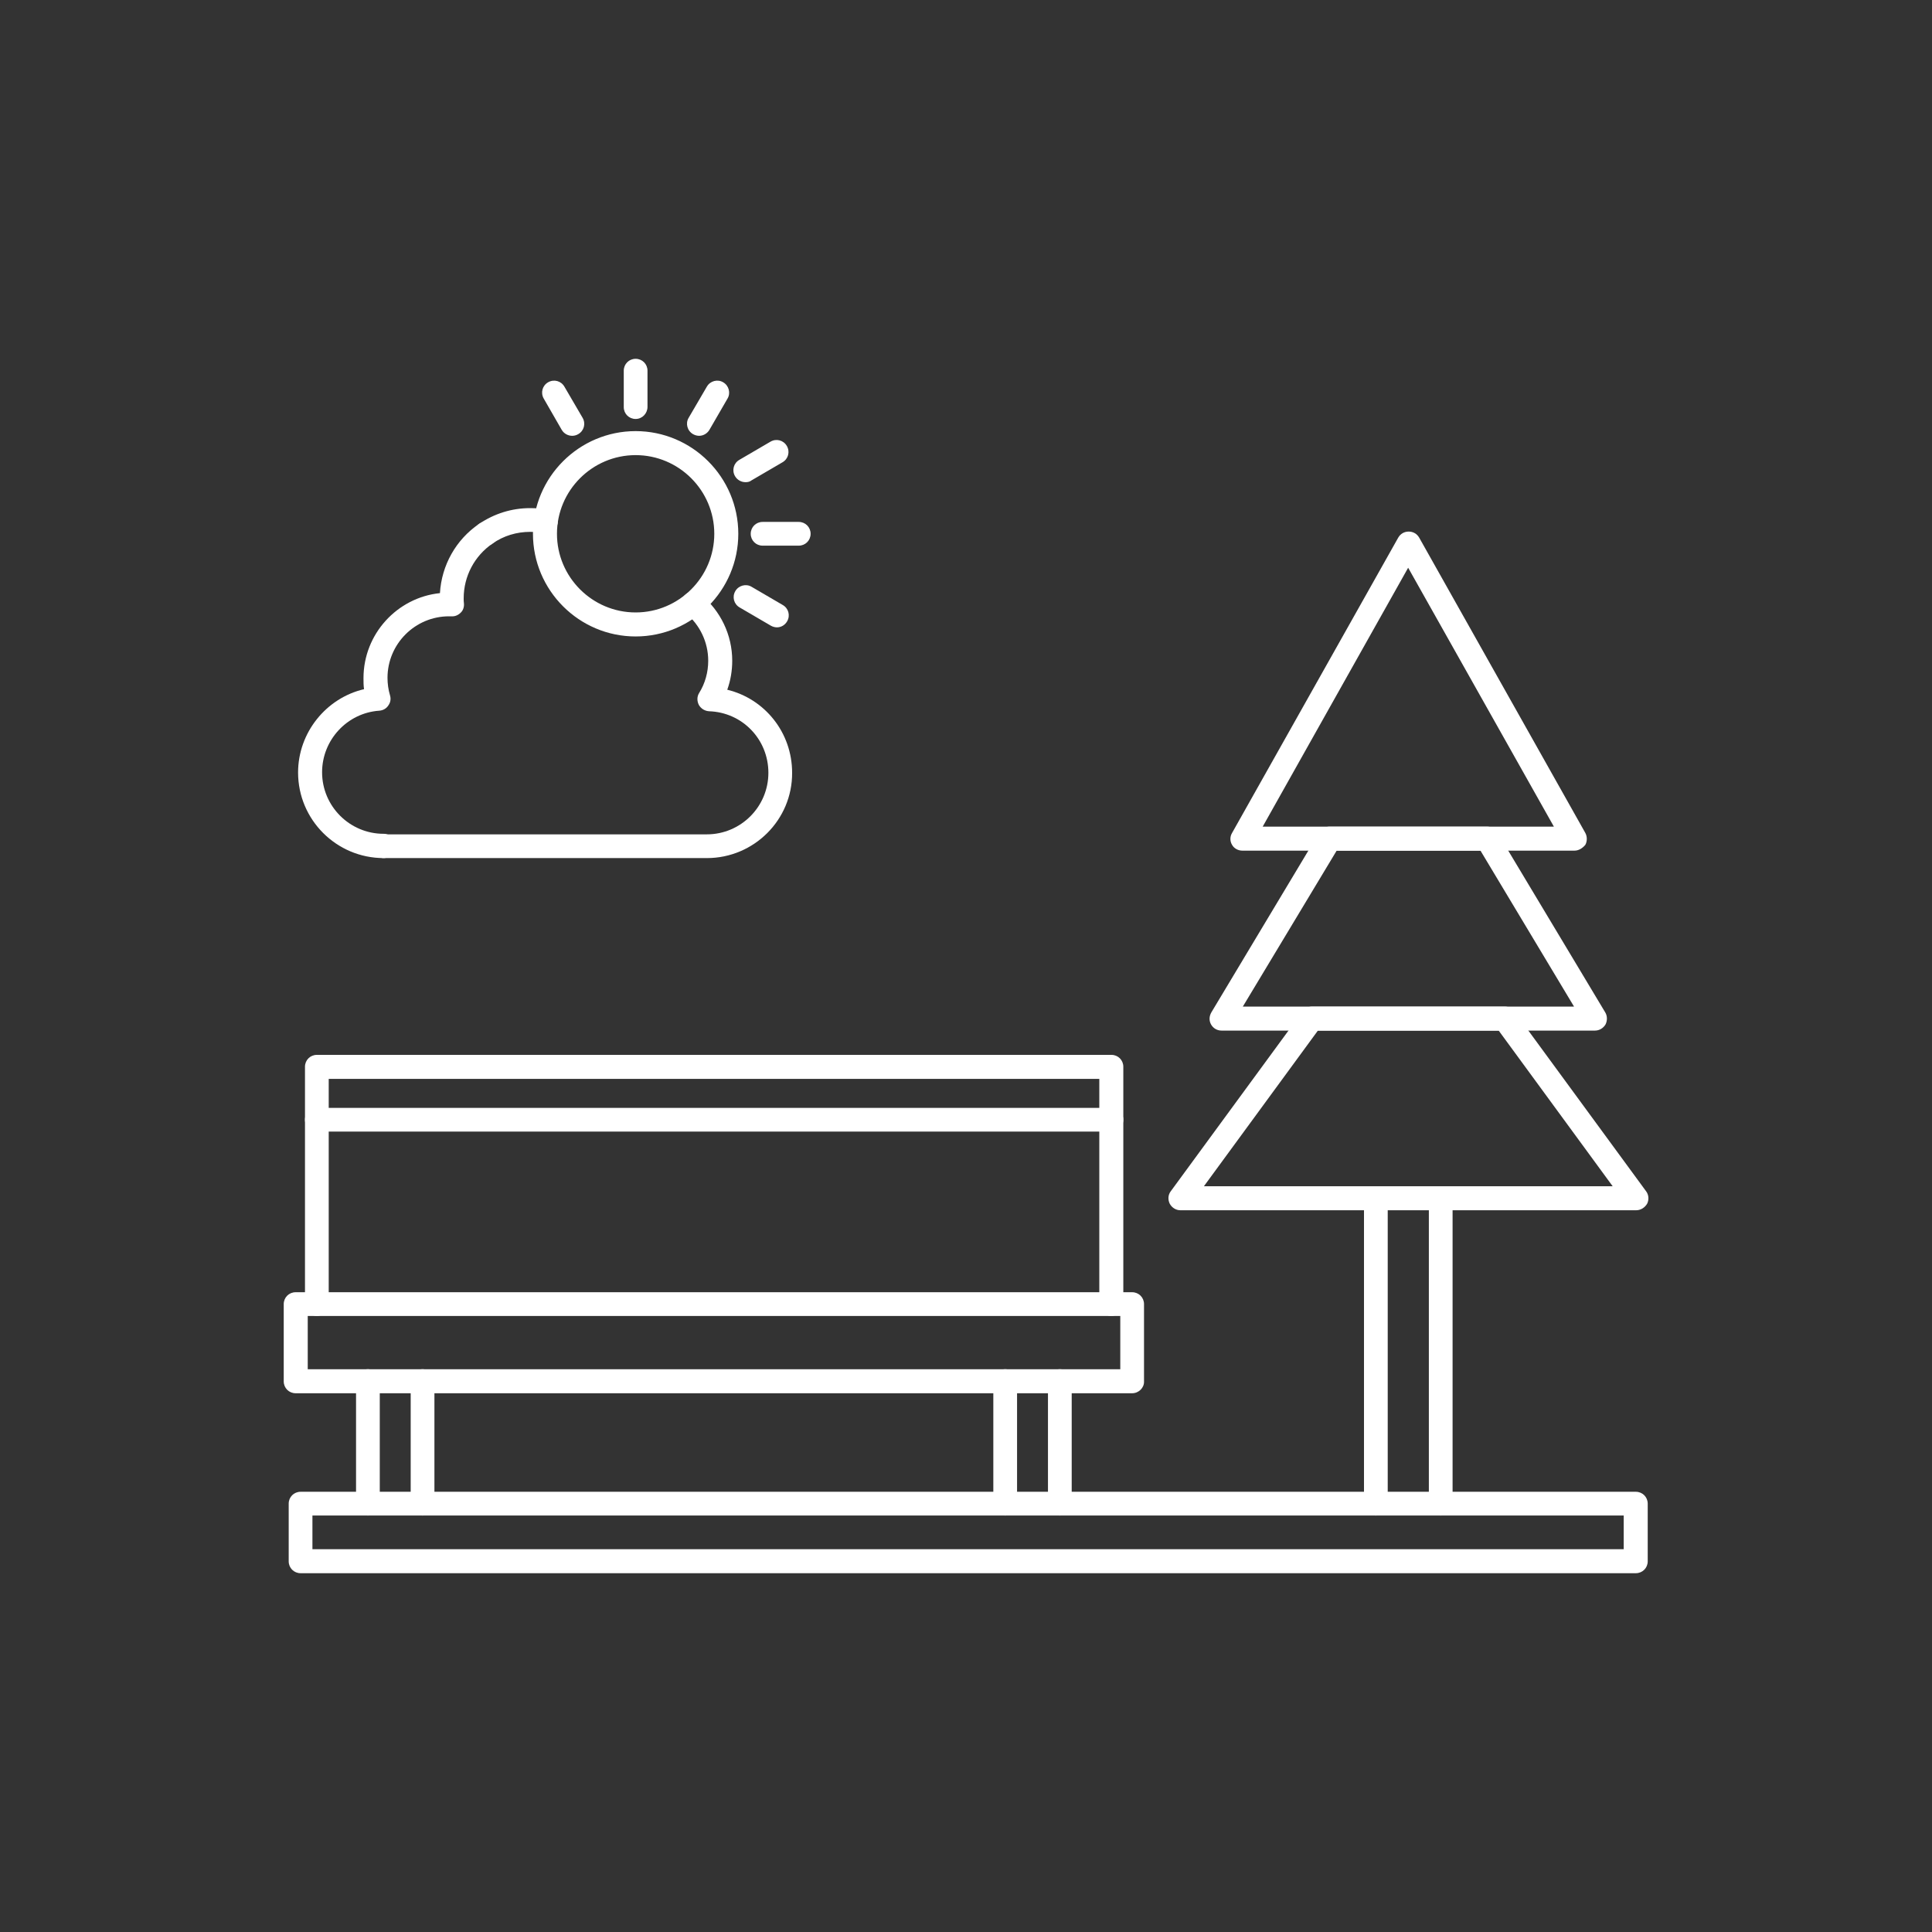 <svg version="1.1" id="Capa_1" xmlns="http://www.w3.org/2000/svg" x="0" y="0" viewBox="0 0 700 700" xml:space="preserve"><rect x="0" y="0" width="700" height="700" fill="#333333" stroke="none"/><style>.st0{fill:#fff}</style><path class="st0" d="M111.5 496.1h294.4v-19.3H111.5v19.3zm298.7 8.7H107.1c-2.4 0-4.3-1.9-4.3-4.3v-28c0-2.4 1.9-4.3 4.3-4.3h303.1c2.4 0 4.3 1.9 4.3 4.3v28c.1 2.3-1.9 4.3-4.3 4.3z"/><path class="st0" d="M402.6 476.8c-2.4 0-4.3-1.9-4.3-4.3v-81.6H119.1v81.6c0 2.4-1.9 4.3-4.3 4.3s-4.3-1.9-4.3-4.3v-86c0-2.4 1.9-4.3 4.3-4.3h287.9c2.4 0 4.3 1.9 4.3 4.3v86c0 2.3-1.9 4.3-4.4 4.3zm-38.4 72.3c-2.4 0-4.3-1.9-4.3-4.3v-44.4c0-2.4 1.9-4.3 4.3-4.3s4.3 1.9 4.3 4.3v44.4c.1 2.4-1.9 4.3-4.3 4.3zm19.8 0c-2.4 0-4.3-1.9-4.3-4.3v-44.4c0-2.4 1.9-4.3 4.3-4.3s4.3 1.9 4.3 4.3v44.4c.1 2.4-1.9 4.3-4.3 4.3zm-250.7 0c-2.4 0-4.3-1.9-4.3-4.3v-44.4c0-2.4 1.9-4.3 4.3-4.3s4.3 1.9 4.3 4.3v44.4c.1 2.4-1.9 4.3-4.3 4.3zm19.8 0c-2.4 0-4.3-1.9-4.3-4.3v-44.4c0-2.4 1.9-4.3 4.3-4.3s4.3 1.9 4.3 4.3v44.4c.1 2.4-1.9 4.3-4.3 4.3z"/><path class="st0" d="M402.6 410H114.8c-2.4 0-4.3-1.9-4.3-4.3s1.9-4.3 4.3-4.3h287.9c2.4 0 4.3 1.9 4.3 4.3s-2 4.3-4.4 4.3zM113.2 561.3h475.1v-12.2H113.2v12.2zm479.5 8.7H108.9c-2.4 0-4.3-1.9-4.3-4.3v-20.9c0-2.4 1.9-4.3 4.3-4.3h483.8c2.4 0 4.3 1.9 4.3 4.3v20.9c0 2.4-1.9 4.3-4.3 4.3zM457.5 299.5H563l-52.8-93.8-52.7 93.8zm113 8.7H450.1c-1.5 0-3-.8-3.7-2.1-.8-1.3-.8-3 0-4.3l60.2-107c.8-1.4 2.2-2.2 3.8-2.2 1.6 0 3 .8 3.8 2.2l60.2 107c.7 1.3.7 3 0 4.3-1 1.2-2.4 2.1-3.9 2.1z"/><path class="st0" d="M450.3 364.7h120l-33.9-56.5h-52.1l-34 56.5zm127.6 8.7H442.6c-1.6 0-3-.8-3.8-2.2-.8-1.4-.7-3 .1-4.4l39.1-65.2c.8-1.3 2.2-2.1 3.7-2.1h57.1c1.5 0 2.9.8 3.7 2.1l39.1 65.2c.8 1.3.8 3 .1 4.4-.8 1.3-2.2 2.2-3.8 2.2z"/><path class="st0" d="M436.2 429.8h148.1L543 373.4h-65.5l-41.3 56.4zm156.6 8.7H427.7c-1.6 0-3.1-.9-3.9-2.4-.7-1.5-.6-3.2.4-4.5l47.7-65.1c.8-1.1 2.1-1.8 3.5-1.8h69.8c1.4 0 2.7.7 3.5 1.8l47.7 65.1c1 1.3 1.1 3.1.4 4.5-.8 1.4-2.3 2.4-4 2.4z"/><path class="st0" d="M498.5 549.1c-2.4 0-4.3-1.9-4.3-4.3V434.1c0-2.4 1.9-4.3 4.3-4.3s4.3 1.9 4.3 4.3v110.7c0 2.4-1.9 4.3-4.3 4.3zm23.5 0c-2.4 0-4.3-1.9-4.3-4.3V434.1c0-2.4 1.9-4.3 4.3-4.3s4.3 1.9 4.3 4.3v110.7c.1 2.4-1.9 4.3-4.3 4.3zM230.3 164.9c-15.7 0-28.5 12.8-28.5 28.5s12.8 28.5 28.5 28.5 28.5-12.8 28.5-28.5-12.8-28.5-28.5-28.5zm0 65.7c-20.5 0-37.2-16.7-37.2-37.2s16.7-37.2 37.2-37.2 37.2 16.7 37.2 37.2-16.7 37.2-37.2 37.2zm0-78.8c-2.4 0-4.3-1.9-4.3-4.3v-13.2c0-2.4 1.9-4.3 4.3-4.3s4.3 1.9 4.3 4.3v13.1c0 2.4-1.9 4.4-4.3 4.4zm23 6.1c-.7 0-1.5-.2-2.2-.6-2.1-1.2-2.8-3.9-1.6-5.9l6.6-11.3c1.2-2.1 3.9-2.8 5.9-1.6 2.1 1.2 2.8 3.9 1.6 5.9l-6.6 11.4c-.8 1.3-2.2 2.1-3.7 2.1zm16.8 16.8c-1.5 0-3-.8-3.8-2.2-1.2-2.1-.5-4.7 1.6-5.9l11.3-6.6c2.1-1.2 4.7-.5 5.9 1.6 1.2 2.1.5 4.7-1.6 5.9l-11.3 6.6c-.6.5-1.4.6-2.1.6zm19.3 23h-13.1c-2.4 0-4.3-1.9-4.3-4.3s1.9-4.3 4.3-4.3h13.1c2.4 0 4.3 1.9 4.3 4.3s-1.9 4.3-4.3 4.3zm-7.9 29.6c-.7 0-1.5-.2-2.2-.6l-11.3-6.6c-2.1-1.2-2.8-3.8-1.6-5.9 1.2-2.1 3.9-2.8 5.9-1.6l11.3 6.6c2.1 1.2 2.8 3.8 1.6 5.9-.8 1.4-2.2 2.2-3.7 2.2zm-74.2-69.4c-1.5 0-3-.8-3.8-2.2l-6.5-11.3c-1.2-2.1-.5-4.7 1.6-5.9s4.7-.5 5.9 1.6l6.6 11.3c1.2 2.1.5 4.7-1.6 5.9-.7.4-1.4.6-2.2.6z"/><path class="st0" d="M256.1 310.9H139c-2.4 0-4.3-1.9-4.3-4.3s1.9-4.3 4.3-4.3h117.1c12.3 0 22.3-10 22.3-22.3 0-12.1-9.4-21.9-21.5-22.3-1.5-.1-2.9-.9-3.7-2.3-.7-1.4-.7-3 .1-4.3 2.2-3.5 3.3-7.6 3.3-11.7 0-6.7-3-13-8.2-17.3-1.9-1.5-2.1-4.2-.6-6.1 1.5-1.9 4.2-2.1 6.1-.6 7.2 5.9 11.4 14.7 11.4 24 0 3.6-.6 7.2-1.8 10.5 13.6 3.3 23.5 15.5 23.5 30.1.1 17-13.8 30.9-30.9 30.9zm-80-113.2c-1.4 0-2.7-.7-3.6-1.9-1.4-2-.8-4.7 1.1-6 5.5-3.7 11.8-5.7 18.5-5.7 2.2 0 4.3.2 6.5.6 2.3.5 3.9 2.8 3.4 5.1s-2.8 3.9-5.1 3.4c-1.6-.3-3.2-.5-4.8-.5-4.9 0-9.6 1.4-13.6 4.2-.7.6-1.6.8-2.4.8z"/><path class="st0" d="M139 310.9c-17.1 0-31-13.9-31-31 0-14.5 10.2-27 23.9-30.2-.2-1.3-.2-2.6-.2-4 0-16 12.2-29.2 27.7-30.8.6-10.1 5.8-19.4 14.2-25.1 2-1.4 4.7-.8 6 1.1 1.4 2 .8 4.7-1.1 6-6.6 4.5-10.5 11.9-10.5 19.9 0 .6 0 1.3.1 1.9.1 1.2-.3 2.5-1.2 3.3-.9.9-2.1 1.4-3.3 1.3h-.9c-12.3 0-22.3 10-22.3 22.3 0 2.1.3 4.3.9 6.3.4 1.3.2 2.6-.6 3.7-.7 1.1-1.9 1.8-3.3 1.9-11.6.8-20.7 10.6-20.7 22.3 0 12.3 10 22.3 22.3 22.3 2.4 0 4.3 1.9 4.3 4.3s-1.9 4.5-4.3 4.5z"/></svg>